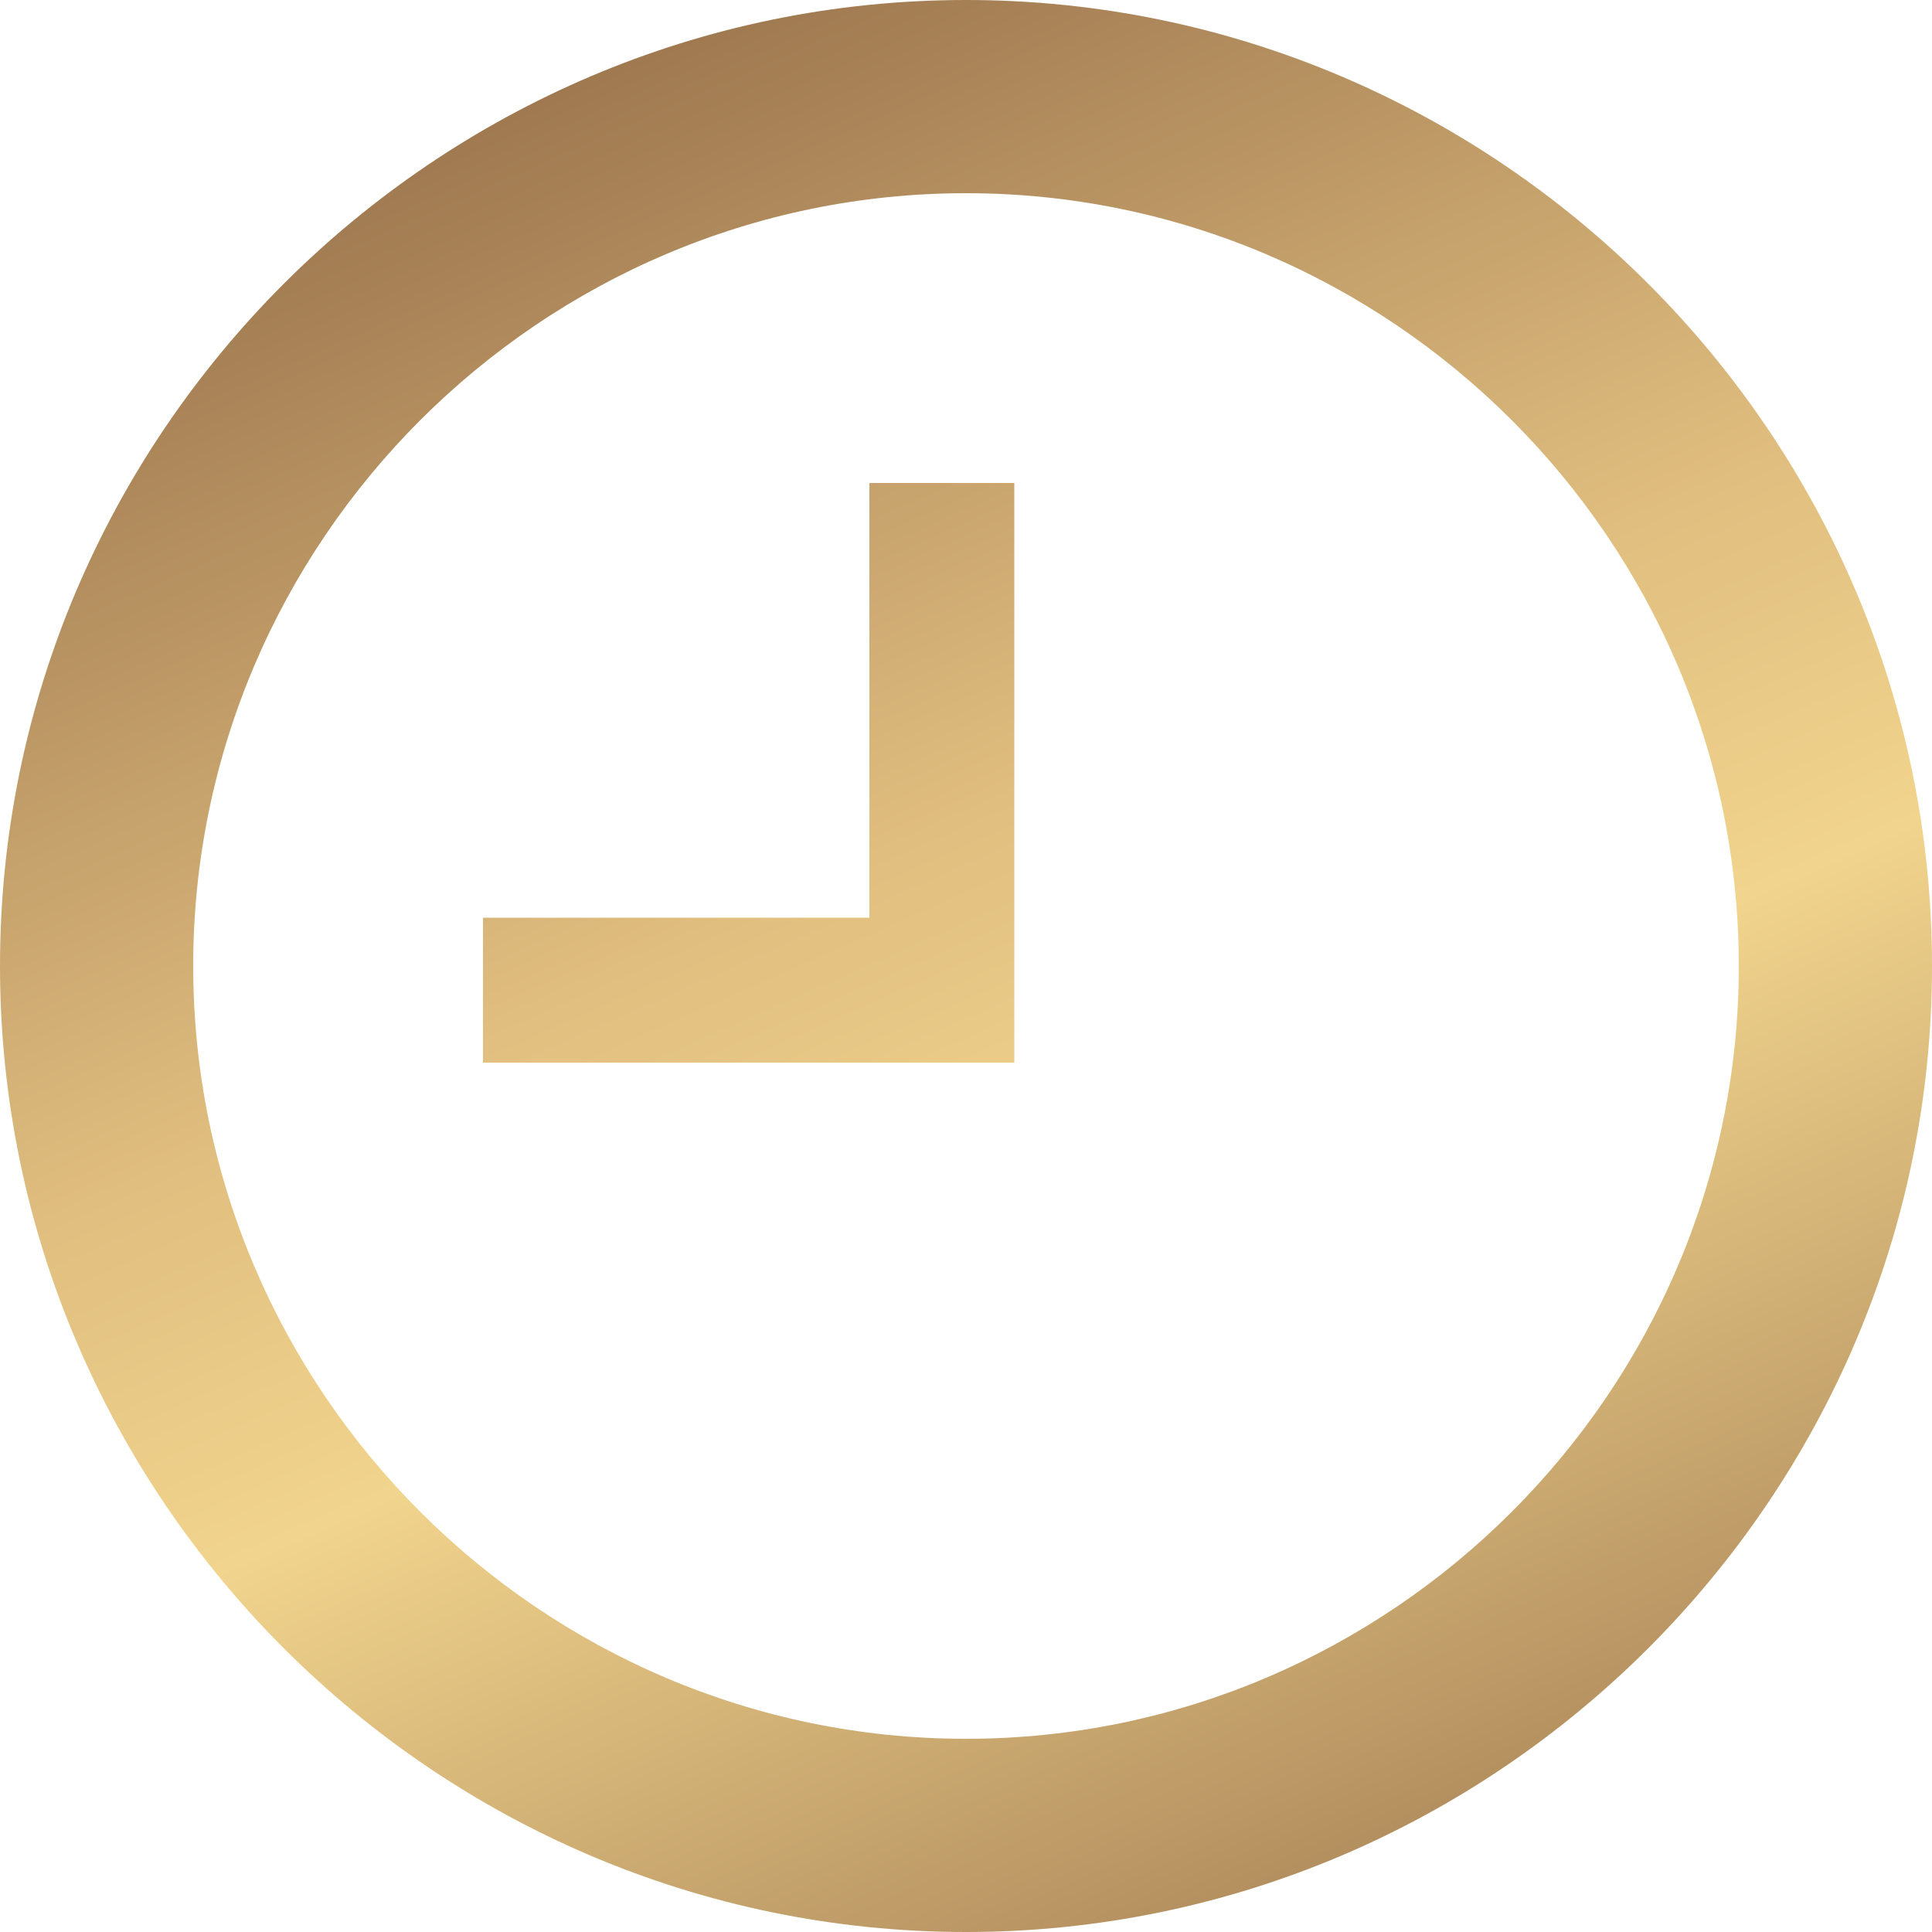 <?xml version="1.0" encoding="UTF-8"?> <svg xmlns="http://www.w3.org/2000/svg" width="80" height="80" viewBox="0 0 80 80" fill="none"> <path d="M40 72C57.6 72 72 57.6 72 40C72 22.4 57.6 8 40 8C22.4 8 8 22.4 8 40C8 57.6 22.4 72 40 72ZM40 0C62 0 80 18 80 40C80 62 62 80 40 80C18 80 0 62 0 40C0 18 18 0 40 0ZM42 20V44H20V38H36V20H42Z" fill="url(#paint0_linear_159_38)"></path> <defs> <linearGradient id="paint0_linear_159_38" x1="26" y1="-3.96371e-07" x2="64" y2="86" gradientUnits="userSpaceOnUse"> <stop stop-color="#9B744D"></stop> <stop offset="0.389" stop-color="#E0BE7F"></stop> <stop offset="0.56" stop-color="#F1D48D"></stop> <stop offset="1" stop-color="#9B744D"></stop> </linearGradient> </defs> </svg> 